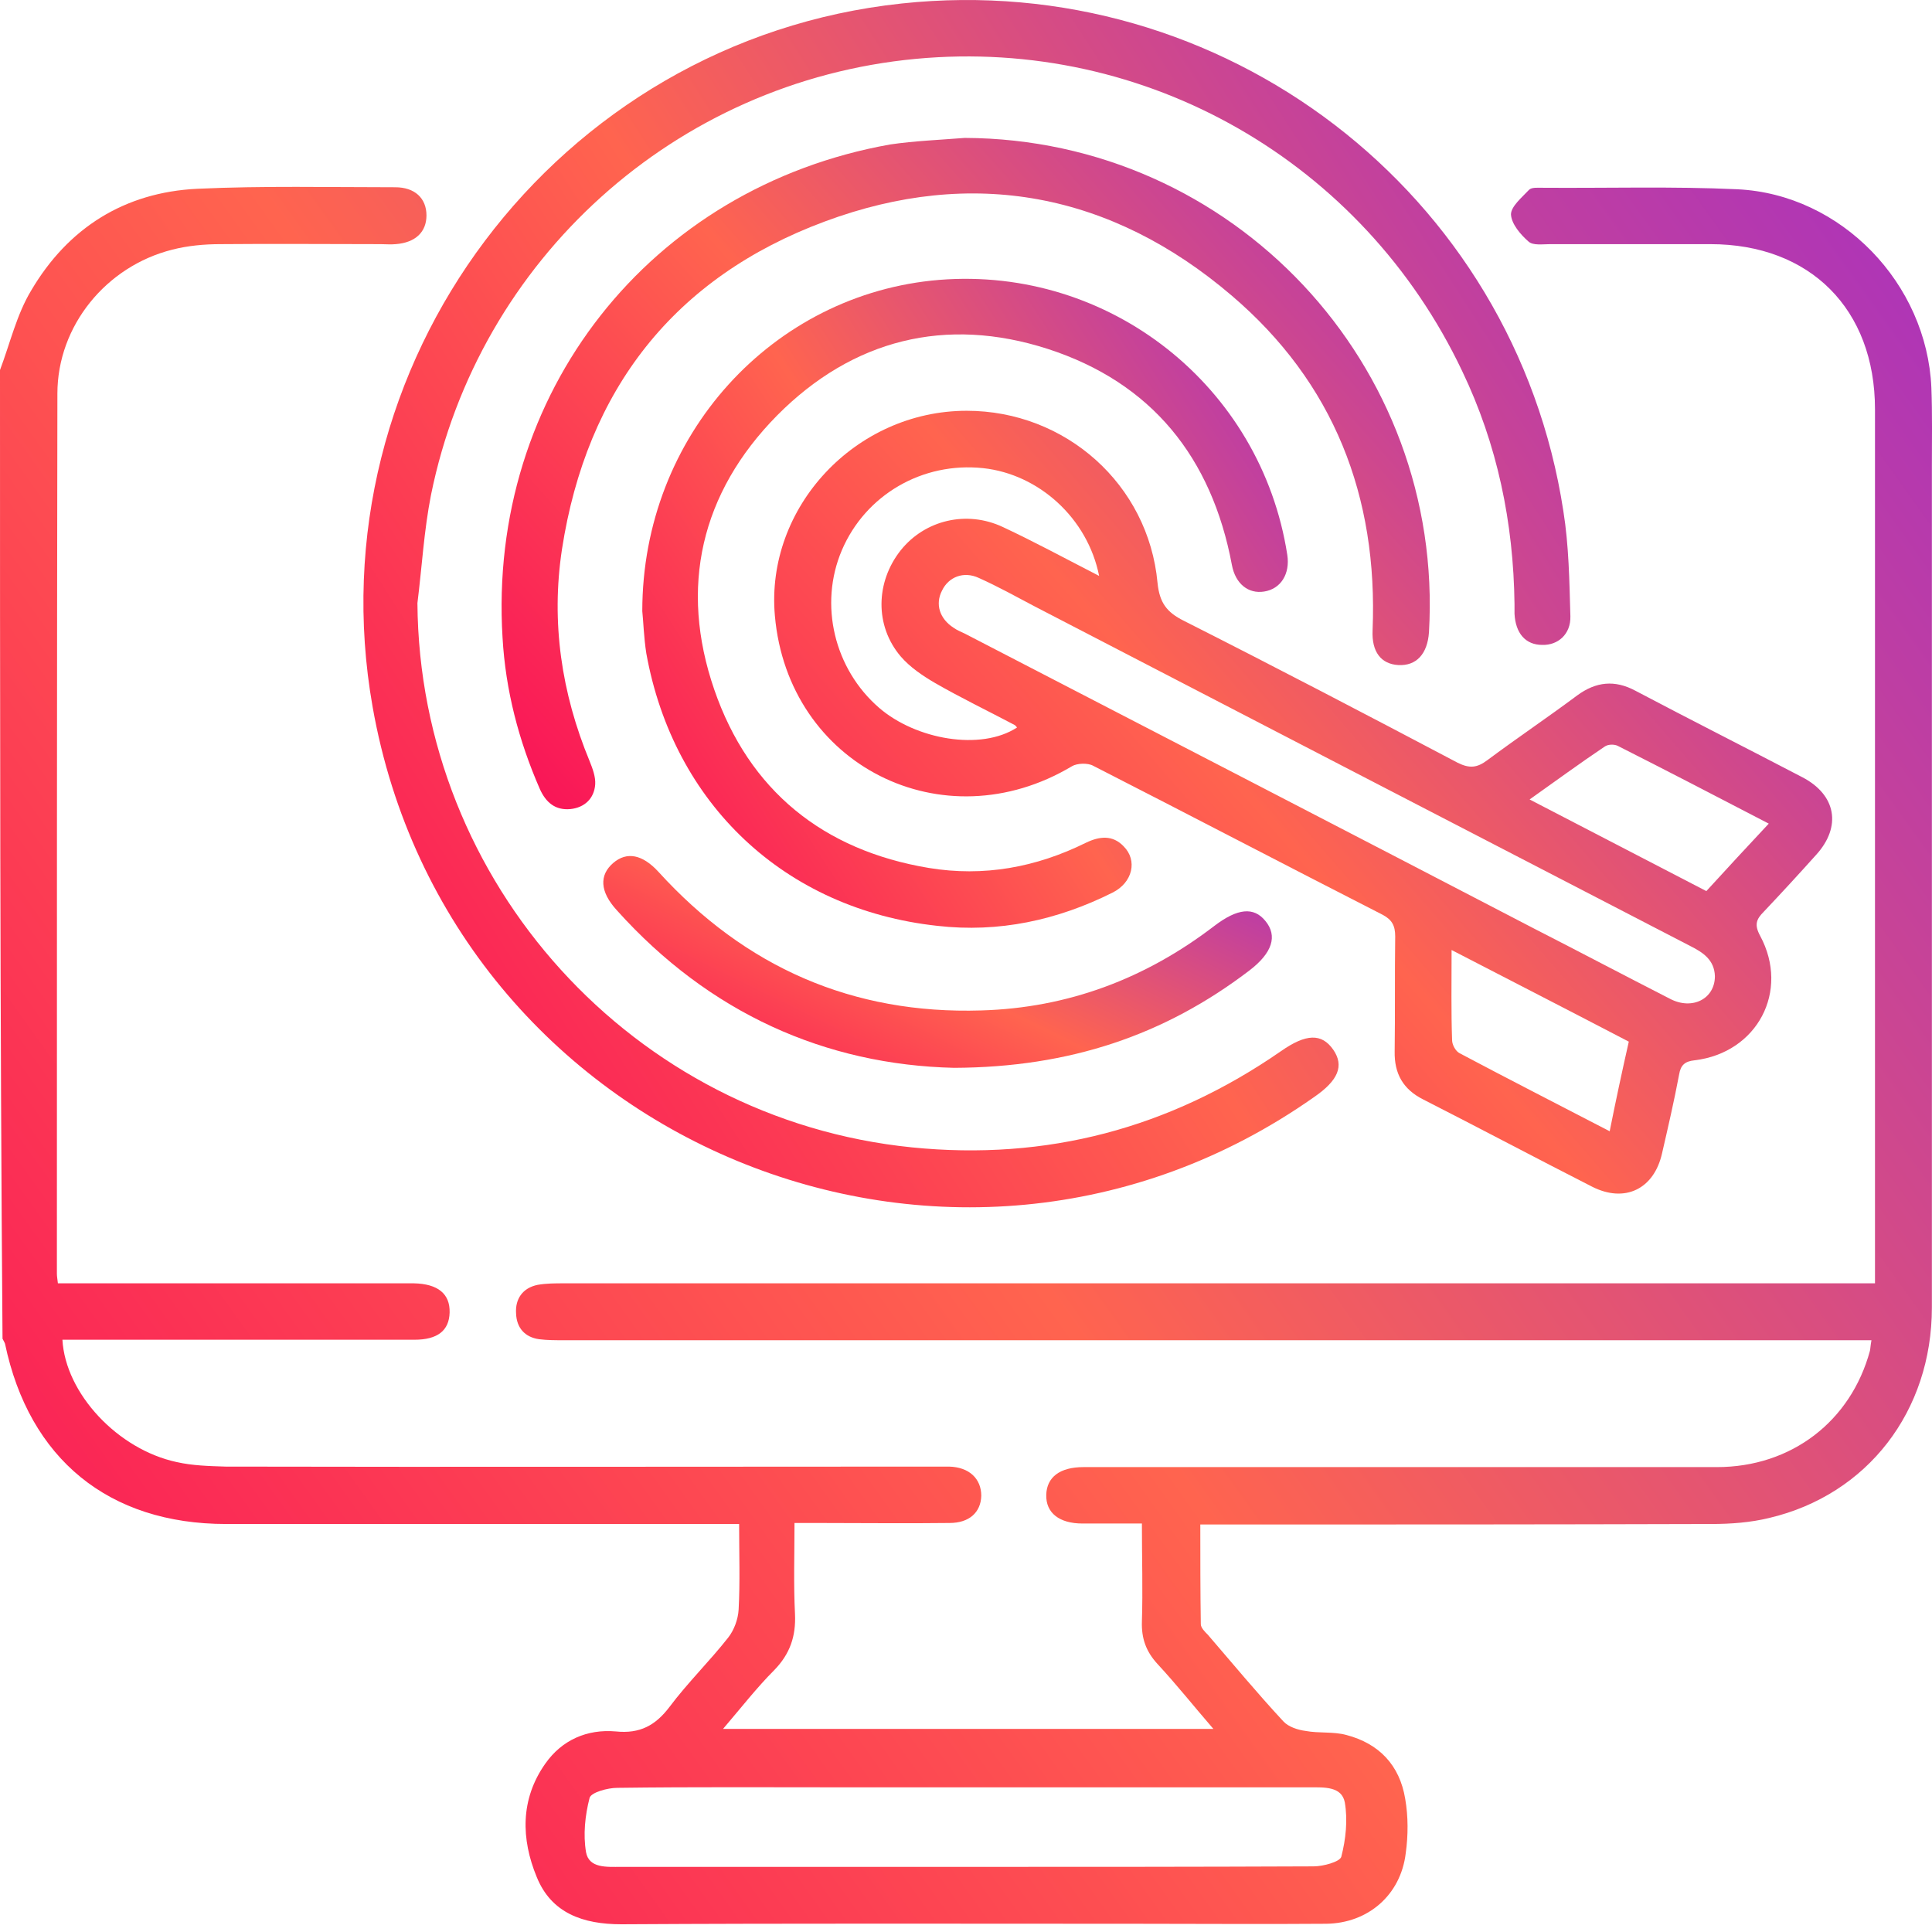 <svg width="65" height="65" viewBox="0 0 65 65" fill="none" xmlns="http://www.w3.org/2000/svg">
<path d="M0 12.449C0.339 11.551 0.559 10.585 1.05 9.772C2.287 7.672 4.184 6.469 6.64 6.351C8.859 6.249 11.078 6.3 13.297 6.3C13.958 6.3 14.348 6.672 14.348 7.248C14.348 7.807 13.975 8.163 13.314 8.214C13.145 8.231 12.975 8.214 12.806 8.214C11.011 8.214 9.215 8.197 7.419 8.214C6.877 8.214 6.318 8.265 5.793 8.4C3.574 8.959 1.931 10.958 1.931 13.245C1.914 23.12 1.914 32.996 1.914 42.855C1.914 42.939 1.931 43.024 1.948 43.176C2.202 43.176 2.456 43.176 2.693 43.176C6.268 43.176 9.842 43.176 13.416 43.176C13.585 43.176 13.755 43.176 13.924 43.176C14.737 43.193 15.144 43.532 15.127 44.159C15.11 44.769 14.72 45.074 13.941 45.074C10.248 45.074 6.539 45.074 2.846 45.074C2.592 45.074 2.355 45.074 2.1 45.074C2.202 46.886 3.964 48.766 5.946 49.19C6.471 49.309 7.03 49.325 7.589 49.342C15.533 49.359 23.478 49.342 31.422 49.342C31.592 49.342 31.761 49.342 31.93 49.342C32.608 49.359 33.014 49.749 33.014 50.325C32.998 50.884 32.608 51.239 31.947 51.239C30.474 51.257 28.983 51.239 27.509 51.239C27.272 51.239 27.052 51.239 26.73 51.239C26.73 52.29 26.696 53.289 26.747 54.306C26.781 55.051 26.578 55.644 26.052 56.186C25.46 56.779 24.934 57.456 24.325 58.168C29.847 58.168 35.284 58.168 40.824 58.168C40.163 57.405 39.587 56.677 38.943 55.983C38.554 55.559 38.401 55.119 38.418 54.56C38.452 53.492 38.418 52.408 38.418 51.257C37.707 51.257 37.063 51.257 36.419 51.257C35.64 51.257 35.183 50.901 35.2 50.291C35.217 49.698 35.657 49.359 36.453 49.359C43.551 49.359 50.648 49.359 57.763 49.359C60.27 49.359 62.269 47.818 62.912 45.446C62.929 45.362 62.929 45.277 62.963 45.091C62.675 45.091 62.404 45.091 62.15 45.091C47.752 45.091 33.37 45.091 18.972 45.091C18.701 45.091 18.413 45.091 18.142 45.057C17.651 44.989 17.38 44.667 17.363 44.193C17.329 43.702 17.583 43.329 18.091 43.227C18.379 43.176 18.684 43.176 18.972 43.176C33.37 43.176 47.752 43.176 62.15 43.176C62.438 43.176 62.726 43.176 63.082 43.176C63.082 42.889 63.082 42.651 63.082 42.431C63.082 32.877 63.082 23.324 63.082 13.77C63.082 10.399 60.897 8.214 57.542 8.214C55.747 8.214 53.951 8.214 52.156 8.214C51.902 8.214 51.58 8.265 51.428 8.129C51.156 7.892 50.852 7.536 50.835 7.215C50.835 6.944 51.207 6.639 51.444 6.385C51.529 6.3 51.732 6.317 51.868 6.317C54.07 6.334 56.272 6.266 58.457 6.368C61.947 6.537 64.826 9.535 64.979 13.042C65.013 13.922 64.996 14.82 64.996 15.701C64.996 25.136 64.996 34.554 64.996 43.99C64.996 47.479 62.828 50.291 59.524 51.07C58.898 51.223 58.237 51.273 57.576 51.273C52.105 51.29 46.634 51.29 41.162 51.29C40.925 51.29 40.705 51.29 40.383 51.29C40.383 52.425 40.383 53.543 40.4 54.644C40.4 54.763 40.535 54.898 40.637 55C41.484 55.983 42.297 56.965 43.178 57.914C43.347 58.1 43.669 58.202 43.923 58.235C44.381 58.32 44.855 58.252 45.295 58.371C46.397 58.659 47.091 59.387 47.277 60.522C47.379 61.115 47.379 61.742 47.294 62.352C47.125 63.758 46.024 64.706 44.618 64.723C42.483 64.74 40.349 64.723 38.215 64.723C32.439 64.723 26.679 64.706 20.903 64.74C19.616 64.74 18.548 64.367 18.057 63.148C17.532 61.877 17.498 60.539 18.345 59.337C18.904 58.54 19.751 58.168 20.717 58.252C21.53 58.337 22.055 58.049 22.529 57.422C23.139 56.609 23.867 55.898 24.494 55.102C24.697 54.848 24.833 54.475 24.85 54.153C24.901 53.221 24.867 52.29 24.867 51.273C24.579 51.273 24.342 51.273 24.088 51.273C18.599 51.273 13.094 51.273 7.606 51.273C3.659 51.273 0.982 49.088 0.169 45.209C0.152 45.158 0.119 45.108 0.085 45.04C0 34.182 0 23.307 0 12.449ZM32.405 62.809C36.335 62.809 40.264 62.809 44.194 62.792C44.516 62.792 45.075 62.64 45.126 62.47C45.279 61.877 45.346 61.234 45.245 60.641C45.143 60.099 44.55 60.133 44.076 60.133C38.909 60.133 33.726 60.133 28.559 60.133C25.968 60.133 23.359 60.116 20.767 60.15C20.446 60.15 19.887 60.302 19.836 60.488C19.683 61.081 19.616 61.725 19.717 62.318C19.819 62.86 20.412 62.809 20.886 62.809C24.714 62.809 28.559 62.809 32.405 62.809Z" fill="url(#paint0_linear_567_2710)"/>
<path d="M32.524 13.82C35.844 13.82 38.639 16.293 38.944 19.613C39.012 20.274 39.249 20.596 39.825 20.884C42.908 22.442 45.991 24.052 49.04 25.661C49.447 25.864 49.7 25.83 50.039 25.576C51.039 24.831 52.072 24.136 53.071 23.391C53.698 22.934 54.325 22.866 55.02 23.238C56.883 24.221 58.763 25.17 60.643 26.152C61.778 26.745 61.965 27.812 61.101 28.761C60.525 29.404 59.932 30.048 59.339 30.675C59.085 30.929 59.017 31.115 59.22 31.488C60.22 33.351 59.119 35.418 57.018 35.672C56.679 35.706 56.544 35.841 56.493 36.146C56.324 37.044 56.12 37.925 55.917 38.806C55.646 40.008 54.664 40.483 53.563 39.924C51.666 38.958 49.785 37.959 47.888 36.993C47.211 36.654 46.906 36.129 46.922 35.367C46.94 34.08 46.922 32.792 46.94 31.505C46.94 31.149 46.838 30.946 46.516 30.776C43.264 29.116 40.028 27.422 36.776 25.762C36.59 25.661 36.234 25.678 36.065 25.779C31.728 28.371 26.511 25.745 26.07 20.715C25.748 17.073 28.781 13.82 32.524 13.82ZM57.696 32.843C57.679 32.301 57.306 32.047 56.866 31.827C49.497 28.015 42.146 24.204 34.794 20.393C34.184 20.071 33.574 19.732 32.931 19.444C32.422 19.207 31.914 19.41 31.694 19.868C31.457 20.325 31.61 20.816 32.084 21.121C32.202 21.206 32.338 21.257 32.473 21.324C38.859 24.628 45.245 27.931 51.632 31.251C53.156 32.03 54.664 32.826 56.188 33.605C56.934 33.995 57.696 33.605 57.696 32.843ZM36.979 19.376C36.59 17.428 34.947 15.955 33.083 15.751C31.034 15.531 29.119 16.649 28.323 18.512C27.544 20.342 28.069 22.51 29.577 23.814C30.813 24.882 32.998 25.271 34.218 24.475C34.184 24.441 34.167 24.407 34.133 24.39C33.236 23.916 32.321 23.476 31.44 22.968C31.034 22.73 30.61 22.442 30.305 22.087C29.424 21.053 29.458 19.58 30.305 18.512C31.118 17.496 32.524 17.157 33.744 17.733C34.794 18.224 35.827 18.784 36.979 19.376ZM54.799 35.045C52.817 34.012 50.869 33.012 48.837 31.962C48.837 33.063 48.82 34.029 48.854 34.994C48.854 35.147 48.972 35.367 49.108 35.435C50.768 36.316 52.428 37.163 54.156 38.06C54.359 37.044 54.562 36.095 54.799 35.045ZM59.508 27.71C57.781 26.813 56.12 25.949 54.444 25.102C54.325 25.034 54.105 25.034 53.986 25.119C53.156 25.678 52.343 26.271 51.462 26.897C53.495 27.948 55.443 28.964 57.408 29.98C58.102 29.218 58.78 28.49 59.508 27.71Z" fill="url(#paint1_linear_567_2710)"/>
<path d="M14.044 20.291C14.111 29.709 21.294 37.654 30.678 38.602C35.218 39.06 39.351 37.959 43.094 35.367C43.941 34.774 44.466 34.757 44.856 35.316C45.229 35.858 45.025 36.35 44.212 36.909C32.067 45.463 15.128 38.45 12.536 23.781C10.503 12.279 18.719 1.353 30.339 0.117C41.146 -1.035 50.954 6.469 52.597 17.191C52.784 18.36 52.8 19.546 52.834 20.732C52.851 21.341 52.411 21.714 51.886 21.697C51.327 21.697 50.988 21.308 50.954 20.647C50.954 20.545 50.954 20.444 50.954 20.325C50.92 17.581 50.378 14.955 49.192 12.482C45.855 5.452 38.572 1.252 30.813 1.98C22.716 2.742 16.11 8.722 14.501 16.649C14.264 17.852 14.196 19.072 14.044 20.291Z" fill="url(#paint2_linear_567_2710)"/>
<path d="M32.458 4.64C41.47 4.674 48.601 12.262 48.076 21.274C48.025 22.002 47.652 22.409 47.043 22.375C46.467 22.341 46.145 21.935 46.179 21.206C46.365 16.7 44.874 12.872 41.436 9.942C37.387 6.486 32.712 5.605 27.749 7.452C22.684 9.332 19.737 13.109 18.907 18.479C18.534 20.935 18.89 23.324 19.838 25.61C19.94 25.864 20.041 26.136 20.025 26.39C19.991 26.864 19.669 27.169 19.195 27.22C18.686 27.27 18.364 26.999 18.161 26.542C17.45 24.916 17.009 23.222 16.908 21.46C16.4 13.245 21.854 6.3 29.951 4.86C30.764 4.741 31.611 4.707 32.458 4.64Z" fill="url(#paint3_linear_567_2710)"/>
<path d="M21.609 20.562C21.609 14.65 25.997 9.874 31.604 9.416C37.329 8.959 42.428 12.99 43.309 18.665C43.41 19.309 43.088 19.817 42.529 19.902C42.004 19.986 41.564 19.648 41.445 19.004C40.768 15.396 38.752 12.872 35.245 11.737C31.824 10.636 28.69 11.415 26.149 13.973C23.574 16.581 22.846 19.766 24.032 23.205C25.201 26.593 27.691 28.608 31.248 29.201C33.094 29.506 34.856 29.184 36.533 28.354C36.99 28.134 37.431 28.083 37.803 28.473C38.278 28.947 38.108 29.692 37.431 30.031C35.567 30.963 33.602 31.386 31.536 31.149C26.403 30.59 22.66 27.05 21.745 21.985C21.66 21.443 21.643 20.867 21.609 20.562Z" fill="url(#paint4_linear_567_2710)"/>
<path d="M32.101 35.926C27.781 35.824 23.869 34.096 20.752 30.624C20.176 29.997 20.159 29.438 20.633 29.032C21.09 28.642 21.616 28.744 22.158 29.337C25.071 32.538 28.679 34.13 33.016 33.995C35.929 33.91 38.538 32.928 40.858 31.149C41.638 30.556 42.18 30.505 42.569 30.98C42.993 31.488 42.806 32.064 42.027 32.657C39.181 34.825 35.997 35.909 32.101 35.926Z" fill="url(#paint5_linear_567_2710)"/>
<defs>
<linearGradient id="paint0_linear_567_2710" x1="60.357" y1="-2.237" x2="-14.715" y2="51.484" gradientUnits="userSpaceOnUse">
<stop stop-color="#A831BF"/>
<stop offset="0.51" stop-color="#FF644F"/>
<stop offset="1" stop-color="#F80759"/>
</linearGradient>
<linearGradient id="paint1_linear_567_2710" x1="59.099" y1="9.98" x2="23.708" y2="40.759" gradientUnits="userSpaceOnUse">
<stop stop-color="#A831BF"/>
<stop offset="0.51" stop-color="#FF644F"/>
<stop offset="1" stop-color="#F80759"/>
</linearGradient>
<linearGradient id="paint2_linear_567_2710" x1="49.934" y1="-5.923" x2="-0.223" y2="26.345" gradientUnits="userSpaceOnUse">
<stop stop-color="#A831BF"/>
<stop offset="0.51" stop-color="#FF644F"/>
<stop offset="1" stop-color="#F80759"/>
</linearGradient>
<linearGradient id="paint3_linear_567_2710" x1="45.873" y1="1.346" x2="15.434" y2="28.429" gradientUnits="userSpaceOnUse">
<stop stop-color="#A831BF"/>
<stop offset="0.51" stop-color="#FF644F"/>
<stop offset="1" stop-color="#F80759"/>
</linearGradient>
<linearGradient id="paint4_linear_567_2710" x1="41.776" y1="6.197" x2="14.872" y2="23.418" gradientUnits="userSpaceOnUse">
<stop stop-color="#A831BF"/>
<stop offset="0.51" stop-color="#FF644F"/>
<stop offset="1" stop-color="#F80759"/>
</linearGradient>
<linearGradient id="paint5_linear_567_2710" x1="41.184" y1="27.761" x2="33.521" y2="43.327" gradientUnits="userSpaceOnUse">
<stop stop-color="#A831BF"/>
<stop offset="0.51" stop-color="#FF644F"/>
<stop offset="1" stop-color="#F80759"/>
</linearGradient>
</defs>
</svg>
